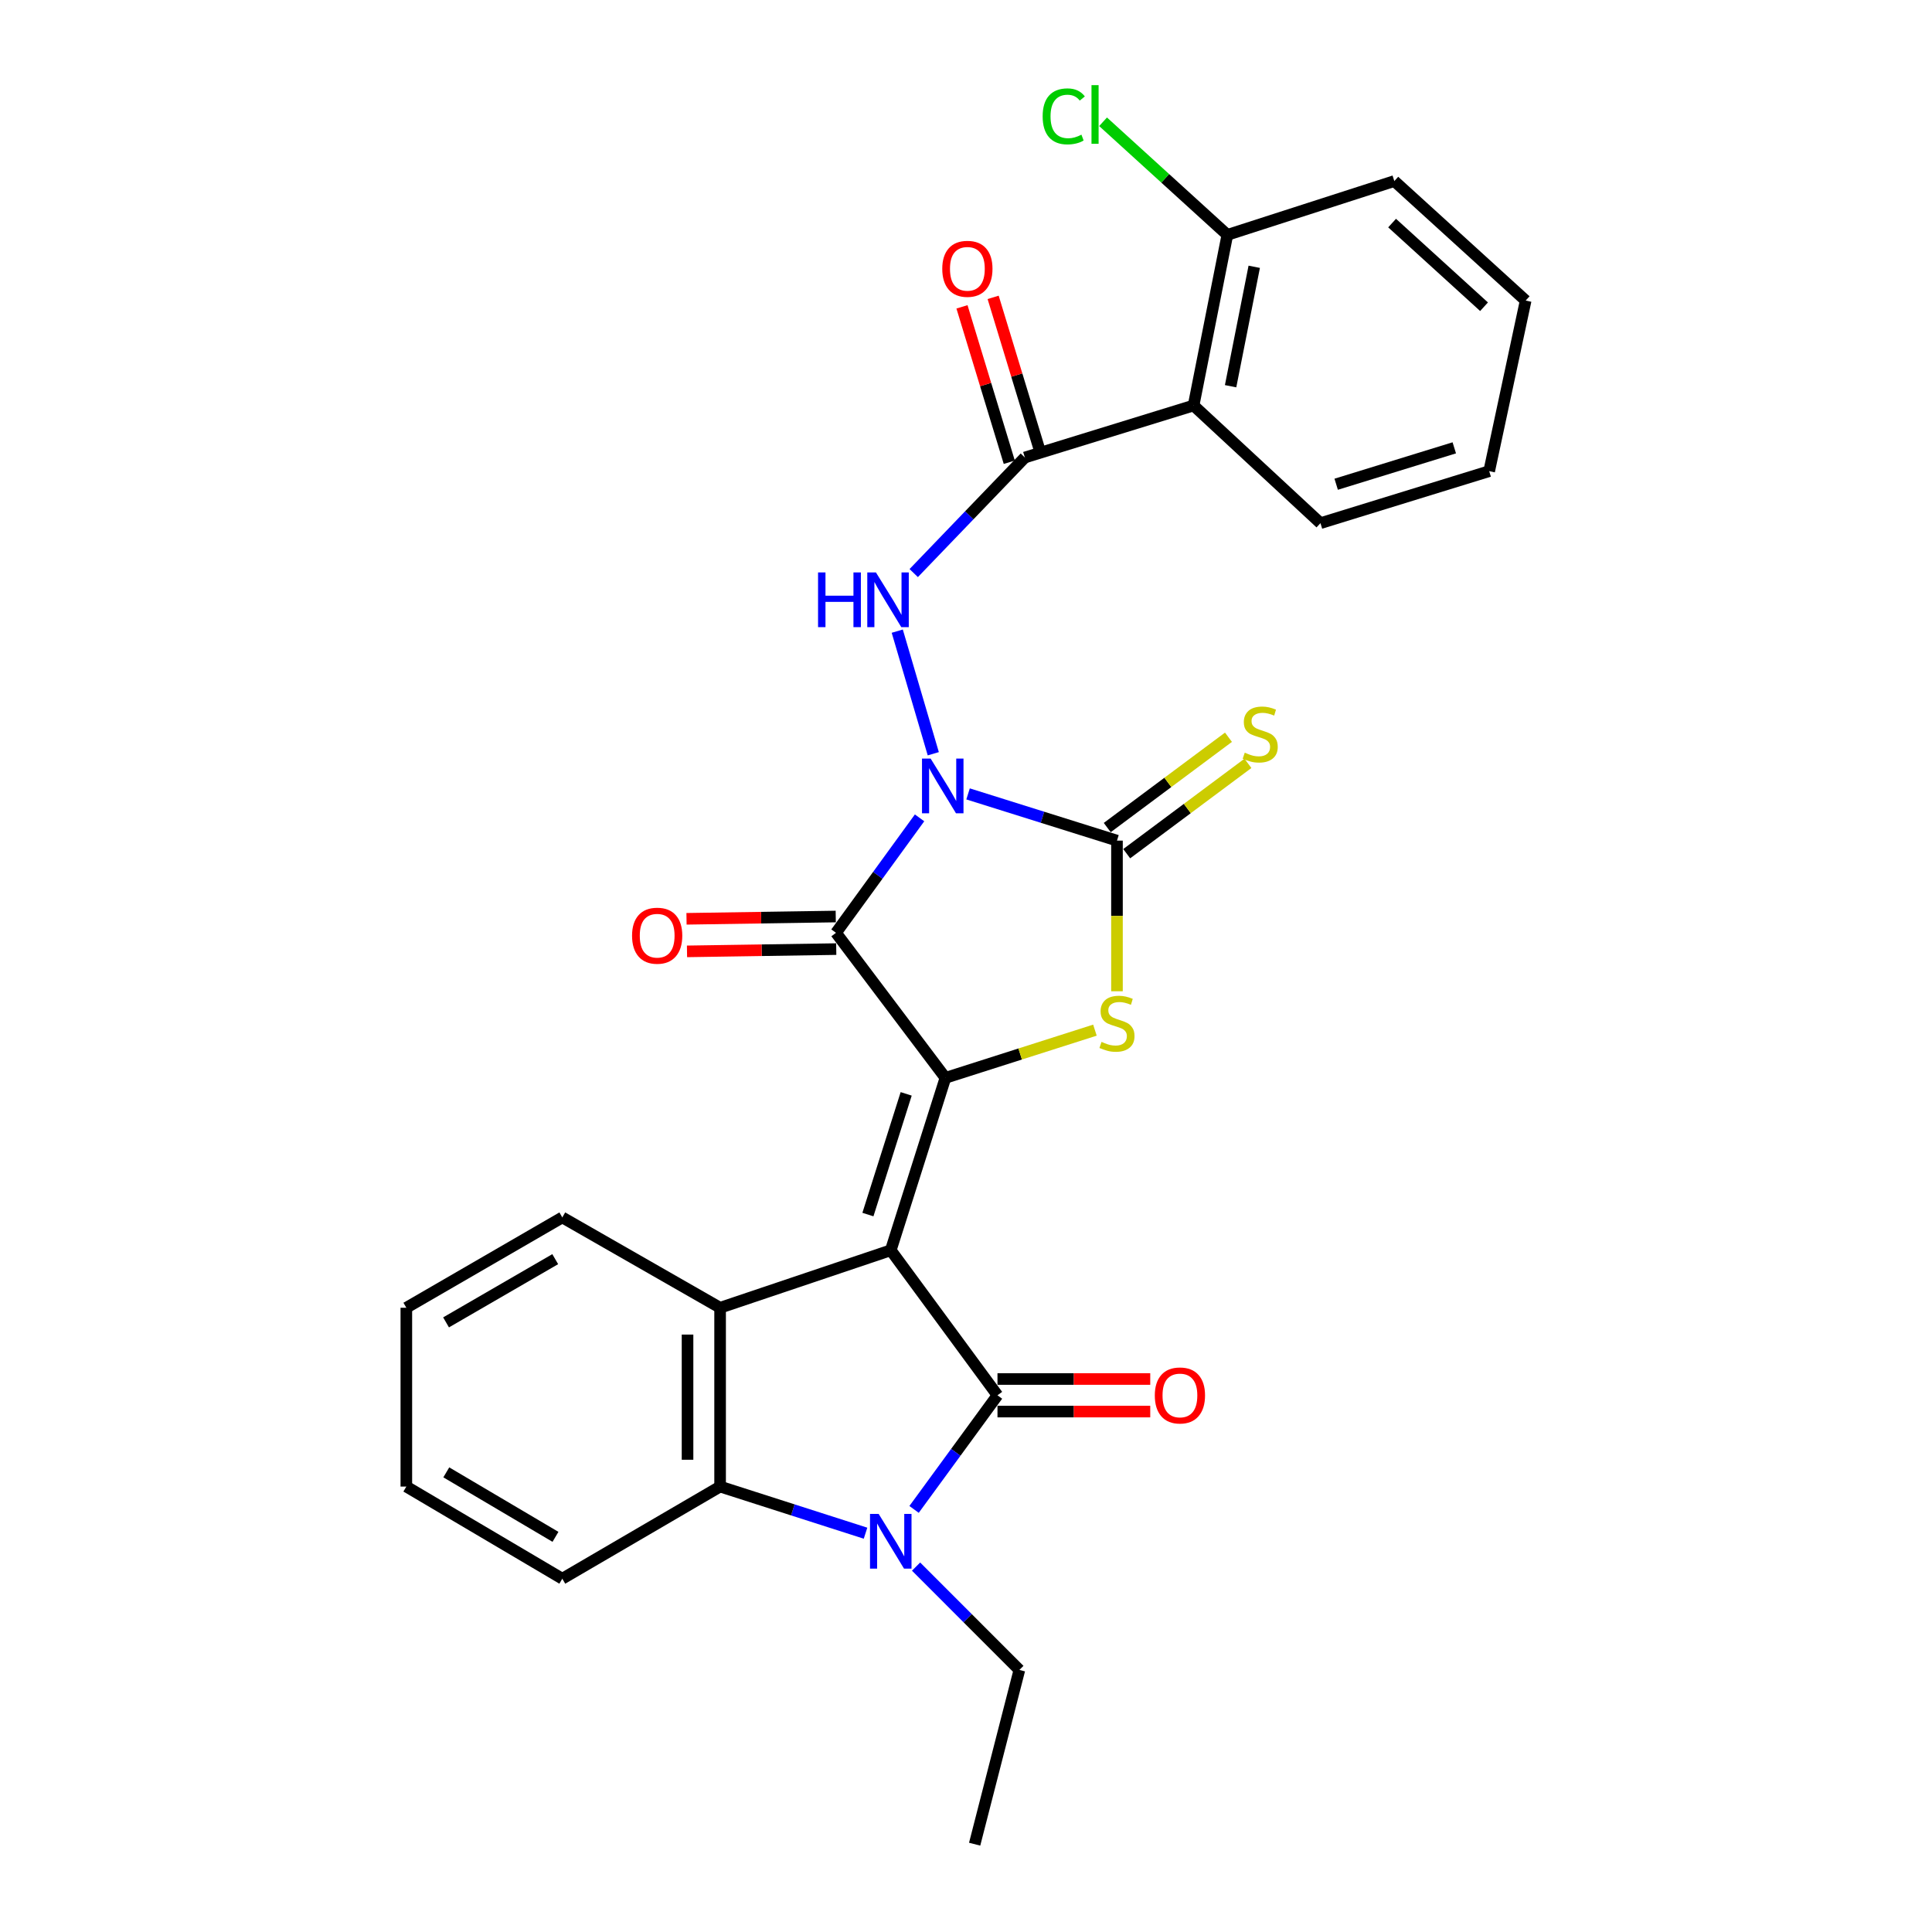 <?xml version='1.0' encoding='iso-8859-1'?>
<svg version='1.1' baseProfile='full'
              xmlns='http://www.w3.org/2000/svg'
                      xmlns:rdkit='http://www.rdkit.org/xml'
                      xmlns:xlink='http://www.w3.org/1999/xlink'
                  xml:space='preserve'
width='1000px' height='1000px' viewBox='0 0 1000 1000'>
<!-- END OF HEADER -->
<rect style='opacity:1.0;fill:#FFFFFF;stroke:none' width='1000' height='1000' x='0' y='0'> </rect>
<path class='bond-1' d='M 461.059,647.136 L 489.352,557.893' style='fill:none;fill-rule:evenodd;stroke:#000000;stroke-width:6px;stroke-linecap:butt;stroke-linejoin:miter;stroke-opacity:1' />
<path class='bond-1' d='M 449.233,628.655 L 469.038,566.185' style='fill:none;fill-rule:evenodd;stroke:#000000;stroke-width:6px;stroke-linecap:butt;stroke-linejoin:miter;stroke-opacity:1' />
<path class='bond-3' d='M 461.059,647.136 L 516.296,722.199' style='fill:none;fill-rule:evenodd;stroke:#000000;stroke-width:6px;stroke-linecap:butt;stroke-linejoin:miter;stroke-opacity:1' />
<path class='bond-7' d='M 461.059,647.136 L 372.724,676.89' style='fill:none;fill-rule:evenodd;stroke:#000000;stroke-width:6px;stroke-linecap:butt;stroke-linejoin:miter;stroke-opacity:1' />
<path class='bond-0' d='M 475.964,423.32 L 454.337,453.07' style='fill:none;fill-rule:evenodd;stroke:#0000FF;stroke-width:6px;stroke-linecap:butt;stroke-linejoin:miter;stroke-opacity:1' />
<path class='bond-0' d='M 454.337,453.07 L 432.71,482.82' style='fill:none;fill-rule:evenodd;stroke:#000000;stroke-width:6px;stroke-linecap:butt;stroke-linejoin:miter;stroke-opacity:1' />
<path class='bond-8' d='M 483.066,390.14 L 464.417,326.686' style='fill:none;fill-rule:evenodd;stroke:#0000FF;stroke-width:6px;stroke-linecap:butt;stroke-linejoin:miter;stroke-opacity:1' />
<path class='bond-29' d='M 501.068,410.921 L 539.607,423.012' style='fill:none;fill-rule:evenodd;stroke:#0000FF;stroke-width:6px;stroke-linecap:butt;stroke-linejoin:miter;stroke-opacity:1' />
<path class='bond-29' d='M 539.607,423.012 L 578.145,435.103' style='fill:none;fill-rule:evenodd;stroke:#000000;stroke-width:6px;stroke-linecap:butt;stroke-linejoin:miter;stroke-opacity:1' />
<path class='bond-2' d='M 489.352,557.893 L 432.71,482.82' style='fill:none;fill-rule:evenodd;stroke:#000000;stroke-width:6px;stroke-linecap:butt;stroke-linejoin:miter;stroke-opacity:1' />
<path class='bond-5' d='M 489.352,557.893 L 528.043,545.548' style='fill:none;fill-rule:evenodd;stroke:#000000;stroke-width:6px;stroke-linecap:butt;stroke-linejoin:miter;stroke-opacity:1' />
<path class='bond-5' d='M 528.043,545.548 L 566.735,533.203' style='fill:none;fill-rule:evenodd;stroke:#CCCC00;stroke-width:6px;stroke-linecap:butt;stroke-linejoin:miter;stroke-opacity:1' />
<path class='bond-14' d='M 432.581,474.392 L 393.959,474.982' style='fill:none;fill-rule:evenodd;stroke:#000000;stroke-width:6px;stroke-linecap:butt;stroke-linejoin:miter;stroke-opacity:1' />
<path class='bond-14' d='M 393.959,474.982 L 355.337,475.572' style='fill:none;fill-rule:evenodd;stroke:#FF0000;stroke-width:6px;stroke-linecap:butt;stroke-linejoin:miter;stroke-opacity:1' />
<path class='bond-14' d='M 432.838,491.248 L 394.216,491.838' style='fill:none;fill-rule:evenodd;stroke:#000000;stroke-width:6px;stroke-linecap:butt;stroke-linejoin:miter;stroke-opacity:1' />
<path class='bond-14' d='M 394.216,491.838 L 355.594,492.428' style='fill:none;fill-rule:evenodd;stroke:#FF0000;stroke-width:6px;stroke-linecap:butt;stroke-linejoin:miter;stroke-opacity:1' />
<path class='bond-6' d='M 516.296,722.199 L 494.708,751.734' style='fill:none;fill-rule:evenodd;stroke:#000000;stroke-width:6px;stroke-linecap:butt;stroke-linejoin:miter;stroke-opacity:1' />
<path class='bond-6' d='M 494.708,751.734 L 473.119,781.269' style='fill:none;fill-rule:evenodd;stroke:#0000FF;stroke-width:6px;stroke-linecap:butt;stroke-linejoin:miter;stroke-opacity:1' />
<path class='bond-13' d='M 516.296,730.628 L 555.831,730.628' style='fill:none;fill-rule:evenodd;stroke:#000000;stroke-width:6px;stroke-linecap:butt;stroke-linejoin:miter;stroke-opacity:1' />
<path class='bond-13' d='M 555.831,730.628 L 595.366,730.628' style='fill:none;fill-rule:evenodd;stroke:#FF0000;stroke-width:6px;stroke-linecap:butt;stroke-linejoin:miter;stroke-opacity:1' />
<path class='bond-13' d='M 516.296,713.771 L 555.831,713.771' style='fill:none;fill-rule:evenodd;stroke:#000000;stroke-width:6px;stroke-linecap:butt;stroke-linejoin:miter;stroke-opacity:1' />
<path class='bond-13' d='M 555.831,713.771 L 595.366,713.771' style='fill:none;fill-rule:evenodd;stroke:#FF0000;stroke-width:6px;stroke-linecap:butt;stroke-linejoin:miter;stroke-opacity:1' />
<path class='bond-4' d='M 578.145,435.103 L 578.145,474.092' style='fill:none;fill-rule:evenodd;stroke:#000000;stroke-width:6px;stroke-linecap:butt;stroke-linejoin:miter;stroke-opacity:1' />
<path class='bond-4' d='M 578.145,474.092 L 578.145,513.081' style='fill:none;fill-rule:evenodd;stroke:#CCCC00;stroke-width:6px;stroke-linecap:butt;stroke-linejoin:miter;stroke-opacity:1' />
<path class='bond-12' d='M 583.181,441.862 L 614.553,418.488' style='fill:none;fill-rule:evenodd;stroke:#000000;stroke-width:6px;stroke-linecap:butt;stroke-linejoin:miter;stroke-opacity:1' />
<path class='bond-12' d='M 614.553,418.488 L 645.926,395.113' style='fill:none;fill-rule:evenodd;stroke:#CCCC00;stroke-width:6px;stroke-linecap:butt;stroke-linejoin:miter;stroke-opacity:1' />
<path class='bond-12' d='M 573.109,428.344 L 604.481,404.969' style='fill:none;fill-rule:evenodd;stroke:#000000;stroke-width:6px;stroke-linecap:butt;stroke-linejoin:miter;stroke-opacity:1' />
<path class='bond-12' d='M 604.481,404.969 L 635.854,381.595' style='fill:none;fill-rule:evenodd;stroke:#CCCC00;stroke-width:6px;stroke-linecap:butt;stroke-linejoin:miter;stroke-opacity:1' />
<path class='bond-17' d='M 474.153,810.866 L 500.89,837.612' style='fill:none;fill-rule:evenodd;stroke:#0000FF;stroke-width:6px;stroke-linecap:butt;stroke-linejoin:miter;stroke-opacity:1' />
<path class='bond-17' d='M 500.89,837.612 L 527.628,864.357' style='fill:none;fill-rule:evenodd;stroke:#000000;stroke-width:6px;stroke-linecap:butt;stroke-linejoin:miter;stroke-opacity:1' />
<path class='bond-28' d='M 448,793.582 L 410.362,781.515' style='fill:none;fill-rule:evenodd;stroke:#0000FF;stroke-width:6px;stroke-linecap:butt;stroke-linejoin:miter;stroke-opacity:1' />
<path class='bond-28' d='M 410.362,781.515 L 372.724,769.448' style='fill:none;fill-rule:evenodd;stroke:#000000;stroke-width:6px;stroke-linecap:butt;stroke-linejoin:miter;stroke-opacity:1' />
<path class='bond-10' d='M 372.724,676.89 L 372.724,769.448' style='fill:none;fill-rule:evenodd;stroke:#000000;stroke-width:6px;stroke-linecap:butt;stroke-linejoin:miter;stroke-opacity:1' />
<path class='bond-10' d='M 355.867,690.773 L 355.867,755.564' style='fill:none;fill-rule:evenodd;stroke:#000000;stroke-width:6px;stroke-linecap:butt;stroke-linejoin:miter;stroke-opacity:1' />
<path class='bond-19' d='M 372.724,676.89 L 291.049,630.138' style='fill:none;fill-rule:evenodd;stroke:#000000;stroke-width:6px;stroke-linecap:butt;stroke-linejoin:miter;stroke-opacity:1' />
<path class='bond-9' d='M 472.939,296.625 L 501.702,266.713' style='fill:none;fill-rule:evenodd;stroke:#0000FF;stroke-width:6px;stroke-linecap:butt;stroke-linejoin:miter;stroke-opacity:1' />
<path class='bond-9' d='M 501.702,266.713 L 530.466,236.801' style='fill:none;fill-rule:evenodd;stroke:#000000;stroke-width:6px;stroke-linecap:butt;stroke-linejoin:miter;stroke-opacity:1' />
<path class='bond-11' d='M 530.466,236.801 L 617.798,209.884' style='fill:none;fill-rule:evenodd;stroke:#000000;stroke-width:6px;stroke-linecap:butt;stroke-linejoin:miter;stroke-opacity:1' />
<path class='bond-16' d='M 538.529,234.346 L 526.287,194.13' style='fill:none;fill-rule:evenodd;stroke:#000000;stroke-width:6px;stroke-linecap:butt;stroke-linejoin:miter;stroke-opacity:1' />
<path class='bond-16' d='M 526.287,194.13 L 514.046,153.914' style='fill:none;fill-rule:evenodd;stroke:#FF0000;stroke-width:6px;stroke-linecap:butt;stroke-linejoin:miter;stroke-opacity:1' />
<path class='bond-16' d='M 522.402,239.255 L 510.16,199.039' style='fill:none;fill-rule:evenodd;stroke:#000000;stroke-width:6px;stroke-linecap:butt;stroke-linejoin:miter;stroke-opacity:1' />
<path class='bond-16' d='M 510.16,199.039 L 497.919,158.823' style='fill:none;fill-rule:evenodd;stroke:#FF0000;stroke-width:6px;stroke-linecap:butt;stroke-linejoin:miter;stroke-opacity:1' />
<path class='bond-20' d='M 372.724,769.448 L 291.049,817.136' style='fill:none;fill-rule:evenodd;stroke:#000000;stroke-width:6px;stroke-linecap:butt;stroke-linejoin:miter;stroke-opacity:1' />
<path class='bond-15' d='M 617.798,209.884 L 635.274,121.569' style='fill:none;fill-rule:evenodd;stroke:#000000;stroke-width:6px;stroke-linecap:butt;stroke-linejoin:miter;stroke-opacity:1' />
<path class='bond-15' d='M 636.956,199.909 L 649.189,138.088' style='fill:none;fill-rule:evenodd;stroke:#000000;stroke-width:6px;stroke-linecap:butt;stroke-linejoin:miter;stroke-opacity:1' />
<path class='bond-21' d='M 617.798,209.884 L 683.468,270.788' style='fill:none;fill-rule:evenodd;stroke:#000000;stroke-width:6px;stroke-linecap:butt;stroke-linejoin:miter;stroke-opacity:1' />
<path class='bond-18' d='M 635.274,121.569 L 603.111,92.3' style='fill:none;fill-rule:evenodd;stroke:#000000;stroke-width:6px;stroke-linecap:butt;stroke-linejoin:miter;stroke-opacity:1' />
<path class='bond-18' d='M 603.111,92.3 L 570.949,63.032' style='fill:none;fill-rule:evenodd;stroke:#00CC00;stroke-width:6px;stroke-linecap:butt;stroke-linejoin:miter;stroke-opacity:1' />
<path class='bond-22' d='M 635.274,121.569 L 721.698,93.716' style='fill:none;fill-rule:evenodd;stroke:#000000;stroke-width:6px;stroke-linecap:butt;stroke-linejoin:miter;stroke-opacity:1' />
<path class='bond-23' d='M 527.628,864.357 L 504.477,954.545' style='fill:none;fill-rule:evenodd;stroke:#000000;stroke-width:6px;stroke-linecap:butt;stroke-linejoin:miter;stroke-opacity:1' />
<path class='bond-24' d='M 291.049,630.138 L 210.319,676.89' style='fill:none;fill-rule:evenodd;stroke:#000000;stroke-width:6px;stroke-linecap:butt;stroke-linejoin:miter;stroke-opacity:1' />
<path class='bond-24' d='M 287.387,651.738 L 230.877,684.465' style='fill:none;fill-rule:evenodd;stroke:#000000;stroke-width:6px;stroke-linecap:butt;stroke-linejoin:miter;stroke-opacity:1' />
<path class='bond-30' d='M 291.049,817.136 L 210.319,769.448' style='fill:none;fill-rule:evenodd;stroke:#000000;stroke-width:6px;stroke-linecap:butt;stroke-linejoin:miter;stroke-opacity:1' />
<path class='bond-30' d='M 287.513,795.469 L 231.002,762.087' style='fill:none;fill-rule:evenodd;stroke:#000000;stroke-width:6px;stroke-linecap:butt;stroke-linejoin:miter;stroke-opacity:1' />
<path class='bond-25' d='M 683.468,270.788 L 770.8,243.871' style='fill:none;fill-rule:evenodd;stroke:#000000;stroke-width:6px;stroke-linecap:butt;stroke-linejoin:miter;stroke-opacity:1' />
<path class='bond-25' d='M 691.603,250.64 L 752.735,231.799' style='fill:none;fill-rule:evenodd;stroke:#000000;stroke-width:6px;stroke-linecap:butt;stroke-linejoin:miter;stroke-opacity:1' />
<path class='bond-31' d='M 721.698,93.716 L 789.681,155.574' style='fill:none;fill-rule:evenodd;stroke:#000000;stroke-width:6px;stroke-linecap:butt;stroke-linejoin:miter;stroke-opacity:1' />
<path class='bond-31' d='M 720.55,115.463 L 768.138,158.764' style='fill:none;fill-rule:evenodd;stroke:#000000;stroke-width:6px;stroke-linecap:butt;stroke-linejoin:miter;stroke-opacity:1' />
<path class='bond-26' d='M 210.319,676.89 L 210.319,769.448' style='fill:none;fill-rule:evenodd;stroke:#000000;stroke-width:6px;stroke-linecap:butt;stroke-linejoin:miter;stroke-opacity:1' />
<path class='bond-27' d='M 770.8,243.871 L 789.681,155.574' style='fill:none;fill-rule:evenodd;stroke:#000000;stroke-width:6px;stroke-linecap:butt;stroke-linejoin:miter;stroke-opacity:1' />
<path  class='atom-1' d='M 481.705 392.65
L 490.985 407.65
Q 491.905 409.13, 493.385 411.81
Q 494.865 414.49, 494.945 414.65
L 494.945 392.65
L 498.705 392.65
L 498.705 420.97
L 494.825 420.97
L 484.865 404.57
Q 483.705 402.65, 482.465 400.45
Q 481.265 398.25, 480.905 397.57
L 480.905 420.97
L 477.225 420.97
L 477.225 392.65
L 481.705 392.65
' fill='#0000FF'/>
<path  class='atom-6' d='M 570.145 539.283
Q 570.465 539.403, 571.785 539.963
Q 573.105 540.523, 574.545 540.883
Q 576.025 541.203, 577.465 541.203
Q 580.145 541.203, 581.705 539.923
Q 583.265 538.603, 583.265 536.323
Q 583.265 534.763, 582.465 533.803
Q 581.705 532.843, 580.505 532.323
Q 579.305 531.803, 577.305 531.203
Q 574.785 530.443, 573.265 529.723
Q 571.785 529.003, 570.705 527.483
Q 569.665 525.963, 569.665 523.403
Q 569.665 519.843, 572.065 517.643
Q 574.505 515.443, 579.305 515.443
Q 582.585 515.443, 586.305 517.003
L 585.385 520.083
Q 581.985 518.683, 579.425 518.683
Q 576.665 518.683, 575.145 519.843
Q 573.625 520.963, 573.665 522.923
Q 573.665 524.443, 574.425 525.363
Q 575.225 526.283, 576.345 526.803
Q 577.505 527.323, 579.425 527.923
Q 581.985 528.723, 583.505 529.523
Q 585.025 530.323, 586.105 531.963
Q 587.225 533.563, 587.225 536.323
Q 587.225 540.243, 584.585 542.363
Q 581.985 544.443, 577.625 544.443
Q 575.105 544.443, 573.185 543.883
Q 571.305 543.363, 569.065 542.443
L 570.145 539.283
' fill='#CCCC00'/>
<path  class='atom-7' d='M 454.799 783.609
L 464.079 798.609
Q 464.999 800.089, 466.479 802.769
Q 467.959 805.449, 468.039 805.609
L 468.039 783.609
L 471.799 783.609
L 471.799 811.929
L 467.919 811.929
L 457.959 795.529
Q 456.799 793.609, 455.559 791.409
Q 454.359 789.209, 453.999 788.529
L 453.999 811.929
L 450.319 811.929
L 450.319 783.609
L 454.799 783.609
' fill='#0000FF'/>
<path  class='atom-9' d='M 423.425 296.29
L 427.265 296.29
L 427.265 308.33
L 441.745 308.33
L 441.745 296.29
L 445.585 296.29
L 445.585 324.61
L 441.745 324.61
L 441.745 311.53
L 427.265 311.53
L 427.265 324.61
L 423.425 324.61
L 423.425 296.29
' fill='#0000FF'/>
<path  class='atom-9' d='M 453.385 296.29
L 462.665 311.29
Q 463.585 312.77, 465.065 315.45
Q 466.545 318.13, 466.625 318.29
L 466.625 296.29
L 470.385 296.29
L 470.385 324.61
L 466.505 324.61
L 456.545 308.21
Q 455.385 306.29, 454.145 304.09
Q 452.945 301.89, 452.585 301.21
L 452.585 324.61
L 448.905 324.61
L 448.905 296.29
L 453.385 296.29
' fill='#0000FF'/>
<path  class='atom-13' d='M 644.281 389.586
Q 644.601 389.706, 645.921 390.266
Q 647.241 390.826, 648.681 391.186
Q 650.161 391.506, 651.601 391.506
Q 654.281 391.506, 655.841 390.226
Q 657.401 388.906, 657.401 386.626
Q 657.401 385.066, 656.601 384.106
Q 655.841 383.146, 654.641 382.626
Q 653.441 382.106, 651.441 381.506
Q 648.921 380.746, 647.401 380.026
Q 645.921 379.306, 644.841 377.786
Q 643.801 376.266, 643.801 373.706
Q 643.801 370.146, 646.201 367.946
Q 648.641 365.746, 653.441 365.746
Q 656.721 365.746, 660.441 367.306
L 659.521 370.386
Q 656.121 368.986, 653.561 368.986
Q 650.801 368.986, 649.281 370.146
Q 647.761 371.266, 647.801 373.226
Q 647.801 374.746, 648.561 375.666
Q 649.361 376.586, 650.481 377.106
Q 651.641 377.626, 653.561 378.226
Q 656.121 379.026, 657.641 379.826
Q 659.161 380.626, 660.241 382.266
Q 661.361 383.866, 661.361 386.626
Q 661.361 390.546, 658.721 392.666
Q 656.121 394.746, 651.761 394.746
Q 649.241 394.746, 647.321 394.186
Q 645.441 393.666, 643.201 392.746
L 644.281 389.586
' fill='#CCCC00'/>
<path  class='atom-14' d='M 597.727 722.279
Q 597.727 715.479, 601.087 711.679
Q 604.447 707.879, 610.727 707.879
Q 617.007 707.879, 620.367 711.679
Q 623.727 715.479, 623.727 722.279
Q 623.727 729.159, 620.327 733.079
Q 616.927 736.959, 610.727 736.959
Q 604.487 736.959, 601.087 733.079
Q 597.727 729.199, 597.727 722.279
M 610.727 733.759
Q 615.047 733.759, 617.367 730.879
Q 619.727 727.959, 619.727 722.279
Q 619.727 716.719, 617.367 713.919
Q 615.047 711.079, 610.727 711.079
Q 606.407 711.079, 604.047 713.879
Q 601.727 716.679, 601.727 722.279
Q 601.727 727.999, 604.047 730.879
Q 606.407 733.759, 610.727 733.759
' fill='#FF0000'/>
<path  class='atom-15' d='M 327.151 484.314
Q 327.151 477.514, 330.511 473.714
Q 333.871 469.914, 340.151 469.914
Q 346.431 469.914, 349.791 473.714
Q 353.151 477.514, 353.151 484.314
Q 353.151 491.194, 349.751 495.114
Q 346.351 498.994, 340.151 498.994
Q 333.911 498.994, 330.511 495.114
Q 327.151 491.234, 327.151 484.314
M 340.151 495.794
Q 344.471 495.794, 346.791 492.914
Q 349.151 489.994, 349.151 484.314
Q 349.151 478.754, 346.791 475.954
Q 344.471 473.114, 340.151 473.114
Q 335.831 473.114, 333.471 475.914
Q 331.151 478.714, 331.151 484.314
Q 331.151 490.034, 333.471 492.914
Q 335.831 495.794, 340.151 495.794
' fill='#FF0000'/>
<path  class='atom-17' d='M 487.712 139.134
Q 487.712 132.334, 491.072 128.534
Q 494.432 124.734, 500.712 124.734
Q 506.992 124.734, 510.352 128.534
Q 513.712 132.334, 513.712 139.134
Q 513.712 146.014, 510.312 149.934
Q 506.912 153.814, 500.712 153.814
Q 494.472 153.814, 491.072 149.934
Q 487.712 146.054, 487.712 139.134
M 500.712 150.614
Q 505.032 150.614, 507.352 147.734
Q 509.712 144.814, 509.712 139.134
Q 509.712 133.574, 507.352 130.774
Q 505.032 127.934, 500.712 127.934
Q 496.392 127.934, 494.032 130.734
Q 491.712 133.534, 491.712 139.134
Q 491.712 144.854, 494.032 147.734
Q 496.392 150.614, 500.712 150.614
' fill='#FF0000'/>
<path  class='atom-19' d='M 539.674 60.231
Q 539.674 53.191, 542.954 49.511
Q 546.274 45.791, 552.554 45.791
Q 558.394 45.791, 561.514 49.911
L 558.874 52.071
Q 556.594 49.071, 552.554 49.071
Q 548.274 49.071, 545.994 51.951
Q 543.754 54.791, 543.754 60.231
Q 543.754 65.831, 546.074 68.711
Q 548.434 71.591, 552.994 71.591
Q 556.114 71.591, 559.754 69.711
L 560.874 72.711
Q 559.394 73.671, 557.154 74.231
Q 554.914 74.791, 552.434 74.791
Q 546.274 74.791, 542.954 71.031
Q 539.674 67.271, 539.674 60.231
' fill='#00CC00'/>
<path  class='atom-19' d='M 564.954 44.071
L 568.634 44.071
L 568.634 74.431
L 564.954 74.431
L 564.954 44.071
' fill='#00CC00'/>
</svg>
